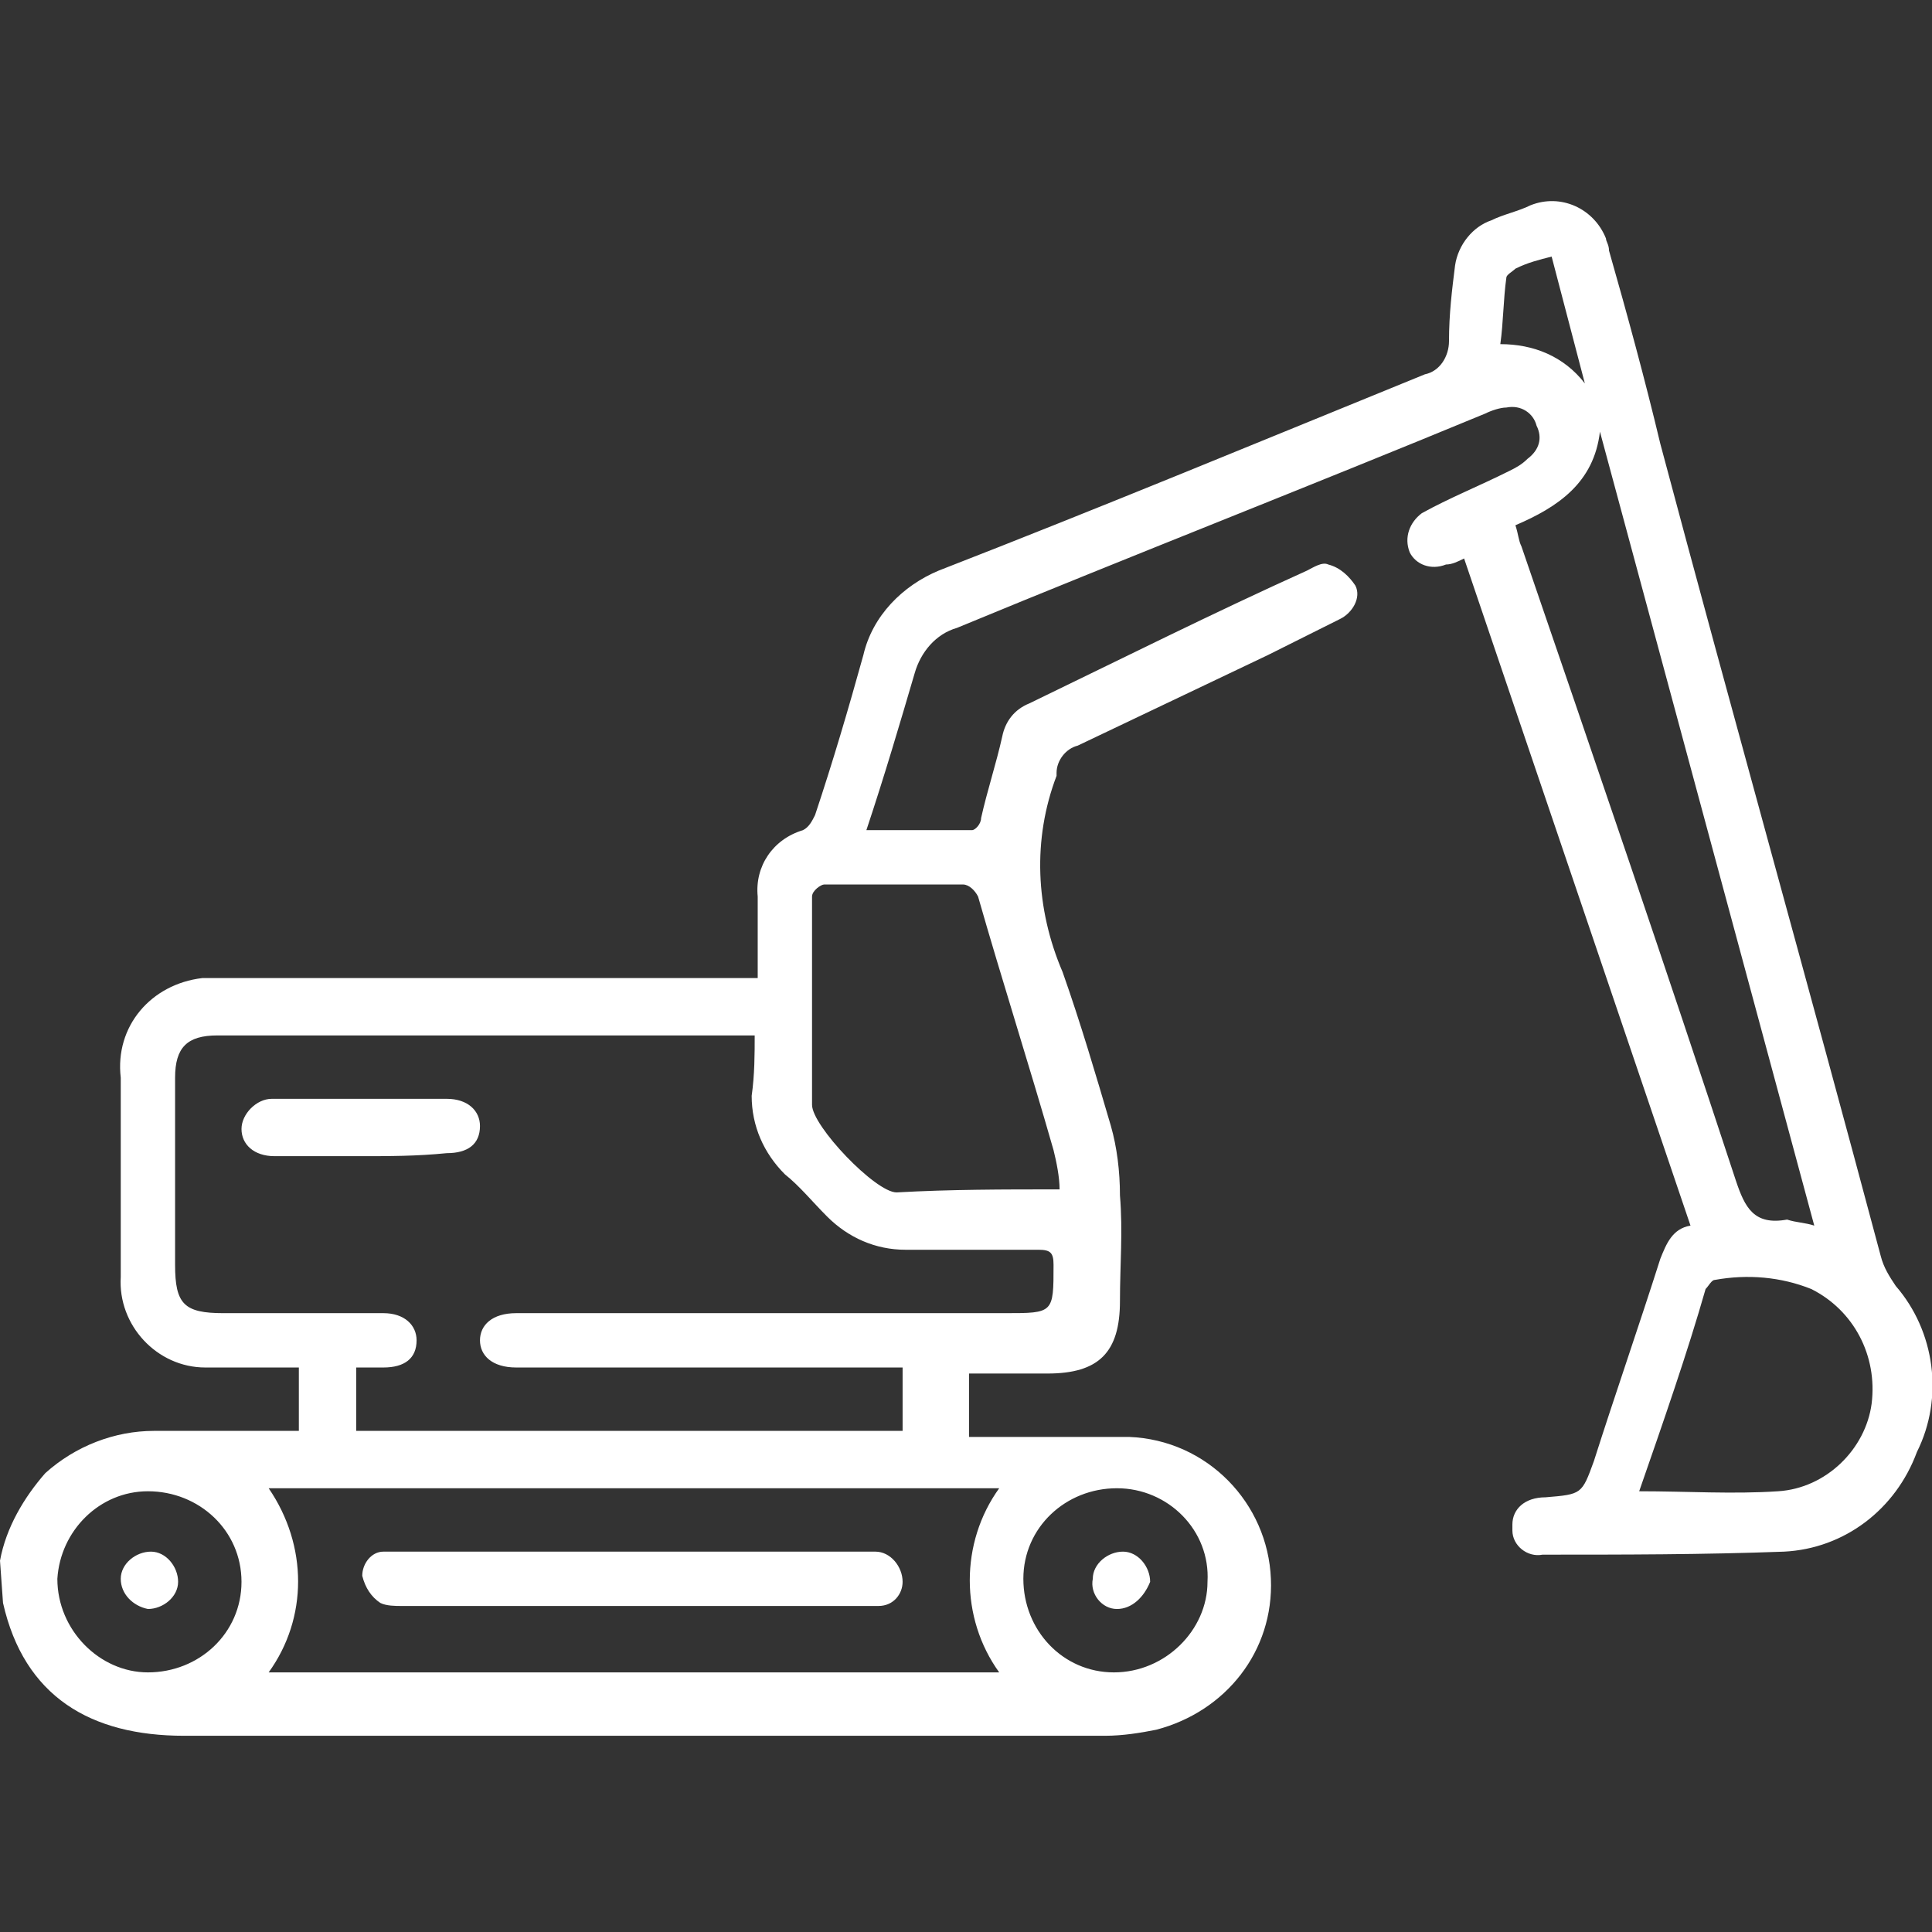 <?xml version="1.0" encoding="utf-8"?>
<!-- Generator: Adobe Illustrator 26.2.1, SVG Export Plug-In . SVG Version: 6.00 Build 0)  -->
<svg version="1.1" id="Layer_1" xmlns="http://www.w3.org/2000/svg" xmlns:xlink="http://www.w3.org/1999/xlink" x="0px" y="0px"
	 viewBox="0 0 64 64" style="enable-background:new 0 0 64 64;" xml:space="preserve">
<rect x="0" y="0" width="64" height="64" fill="#333333" stroke="none"/>
<style type="text/css">
	.st0{fill:#FFFFFF;}
</style>
<g id="Group_50636" transform="translate(-1021 -2433)">
	<path id="Path_2340" class="st0" d="M1021,2484.7c0.2-1.1,0.8-2.1,1.5-2.9c1-0.9,2.3-1.4,3.6-1.4c1.4,0,2.7,0,4.1,0h0.7v-2.1
		c-0.2,0-0.4,0-0.6,0c-0.8,0-1.7,0-2.5,0c-1.6,0-2.9-1.4-2.8-3v-0.1c0-2.2,0-4.3,0-6.5c-0.2-1.7,1-3.1,2.7-3.3c0.2,0,0.4,0,0.7,0
		c2.6,0,5.3,0,7.9,0h9.8c0-0.9,0-1.8,0-2.7c-0.1-1,0.5-1.9,1.5-2.2c0.2-0.1,0.3-0.3,0.4-0.5c0.6-1.8,1.1-3.5,1.6-5.3
		c0.3-1.3,1.3-2.3,2.5-2.8c5.4-2.1,10.7-4.3,16.1-6.5c0.5-0.1,0.8-0.6,0.8-1.1c0-0.9,0.1-1.7,0.2-2.5c0.1-0.7,0.6-1.3,1.2-1.5
		c0.4-0.2,0.9-0.3,1.3-0.5c1-0.4,2.1,0.1,2.5,1.1c0,0.1,0.1,0.2,0.1,0.4c0.6,2.1,1.2,4.3,1.7,6.4c2.4,9,4.9,17.9,7.3,26.9
		c0.1,0.4,0.3,0.7,0.5,1c1.3,1.5,1.6,3.7,0.7,5.5c-0.7,1.9-2.4,3.2-4.4,3.3c-2.7,0.1-5.3,0.1-8,0.1c-0.5,0.1-1-0.3-1-0.8
		c0-0.1,0-0.1,0-0.2c0-0.5,0.4-0.9,1.1-0.9c1.2-0.1,1.2-0.1,1.6-1.2c0.7-2.2,1.5-4.5,2.2-6.7c0.2-0.5,0.4-1,1-1.1l-7.5-22.1
		c-0.2,0.1-0.4,0.2-0.6,0.2c-0.5,0.2-1,0-1.2-0.4c-0.2-0.5,0-1,0.4-1.3l0,0c0.9-0.5,1.9-0.9,2.9-1.4c0.2-0.1,0.4-0.2,0.6-0.4
		c0.4-0.3,0.5-0.7,0.3-1.1c-0.1-0.4-0.5-0.7-1-0.6c-0.2,0-0.5,0.1-0.7,0.2c-5.8,2.4-11.7,4.7-17.5,7.1c-0.7,0.2-1.2,0.8-1.4,1.5
		c-0.5,1.7-1,3.4-1.6,5.2c1.2,0,2.4,0,3.5,0c0.1,0,0.3-0.2,0.3-0.4c0.2-0.9,0.5-1.8,0.7-2.7c0.1-0.5,0.4-0.9,0.9-1.1
		c3.1-1.5,6.1-3,9.2-4.4c0.2-0.1,0.5-0.3,0.7-0.2c0.4,0.1,0.7,0.4,0.9,0.7c0.2,0.4-0.1,0.9-0.5,1.1c-0.8,0.4-1.6,0.8-2.4,1.2
		c-2.1,1-4.2,2-6.3,3c-0.4,0.1-0.7,0.5-0.7,0.9v0.1c-0.8,2.1-0.7,4.4,0.2,6.5c0.6,1.7,1.1,3.4,1.6,5.1c0.2,0.7,0.3,1.5,0.3,2.3
		c0.1,1.2,0,2.3,0,3.5c0,1.7-0.7,2.4-2.4,2.4c-0.8,0-1.7,0-2.6,0v2.1c0.2,0,0.4,0,0.7,0c1.5,0,3.1,0,4.6,0c2.6,0.1,4.6,2.2,4.7,4.7
		c0.1,2.4-1.5,4.4-3.8,5c-0.5,0.1-1.1,0.2-1.7,0.2c-10.2,0-20.3,0-30.5,0c-3.1,0-5.3-1.3-6-4.4L1021,2484.7L1021,2484.7z
		 M1046,2467.3c-0.2,0-0.3,0-0.4,0c-5.8,0-11.6,0-17.4,0c-1,0-1.4,0.4-1.4,1.4c0,2.1,0,4.1,0,6.2c0,1.3,0.3,1.6,1.6,1.6
		c1.8,0,3.5,0,5.3,0c0.7,0,1.1,0.4,1.1,0.9c0,0.6-0.4,0.9-1.1,0.9c-0.3,0-0.6,0-0.9,0v2.1h18.1v-2.1h-0.9c-4,0-7.9,0-11.9,0
		c-0.8,0-1.2-0.4-1.2-0.9s0.4-0.9,1.2-0.9c0.2,0,0.3,0,0.5,0h15.7c1.6,0,1.6,0,1.6-1.6c0-0.4-0.1-0.5-0.5-0.5c-1.5,0-3,0-4.4,0
		c-1,0-1.9-0.4-2.6-1.1c-0.5-0.5-0.9-1-1.4-1.4c-0.7-0.7-1.1-1.6-1.1-2.6C1046,2468.6,1046,2467.9,1046,2467.3 M1029.9,2488.4h24.2
		c-1.3-1.8-1.3-4.3,0-6.1h-24.2C1031.2,2484.2,1031.2,2486.6,1029.9,2488.4 M1081.1,2473.6l-7.1-26.3c-0.2,1.7-1.4,2.5-2.8,3.1
		c0.1,0.3,0.1,0.5,0.2,0.7c2.4,7,4.8,14,7.1,21c0.3,0.9,0.6,1.5,1.7,1.3C1080.5,2473.5,1080.8,2473.5,1081.1,2473.6 M1056.1,2472.4
		c0-0.4-0.1-0.9-0.2-1.3c-0.8-2.8-1.7-5.6-2.5-8.4c-0.1-0.2-0.3-0.4-0.5-0.4c-1.5,0-3,0-4.6,0c-0.1,0-0.4,0.2-0.4,0.4
		c0,2.3,0,4.6,0,6.9c0,0.7,2.1,2.9,2.8,2.9C1052.5,2472.4,1054.2,2472.4,1056.1,2472.4 M1075.3,2482.4c1.6,0,3.1,0.1,4.6,0
		c1.6-0.1,2.9-1.4,3.1-2.9c0.2-1.6-0.6-3.1-2-3.8c-1-0.4-2.1-0.5-3.2-0.3c-0.1,0-0.2,0.2-0.3,0.3
		C1076.9,2477.8,1076.1,2480.1,1075.3,2482.4 M1029,2485.4c0-1.7-1.4-3-3.1-3c-1.6,0-2.9,1.3-3,2.9c0,1.7,1.4,3.1,3,3.1
		C1027.6,2488.4,1029,2487.1,1029,2485.4 M1058,2482.3c-1.7,0-3.1,1.3-3.1,3l0,0c0,1.7,1.3,3.1,3,3.1s3.1-1.4,3.1-3
		C1061.1,2483.7,1059.7,2482.3,1058,2482.3 M1070.7,2444.4c1.1,0,2.1,0.4,2.8,1.3l-1.1-4.2c-0.4,0.1-0.8,0.2-1.2,0.4
		c-0.1,0.1-0.3,0.2-0.3,0.3C1070.8,2442.9,1070.8,2443.7,1070.7,2444.4"/>
	<path id="Path_2341" class="st0" d="M1032.9,2471.3c-0.9,0-1.9,0-2.8,0c-0.7,0-1.1-0.4-1.1-0.9s0.5-1,1-1h0.1c1.9,0,3.8,0,5.7,0
		c0.7,0,1.1,0.4,1.1,0.9c0,0.6-0.4,0.9-1.1,0.9C1034.8,2471.3,1033.9,2471.3,1032.9,2471.3"/>
	<path id="Path_2342" class="st0" d="M1042,2484.4h7.4c0.2,0,0.4,0,0.6,0c0.5,0,0.9,0.5,0.9,1c0,0.4-0.3,0.8-0.8,0.8
		c-0.2,0-0.4,0-0.6,0c-5.1,0-10.2,0-15.2,0c-0.2,0-0.5,0-0.7-0.1c-0.3-0.2-0.5-0.5-0.6-0.9c0-0.4,0.3-0.8,0.7-0.8l0,0
		c0.2,0,0.5,0,0.7,0C1037,2484.4,1039.5,2484.4,1042,2484.4"/>
	<path id="Path_2343" class="st0" d="M1025,2485.3c0-0.5,0.5-0.9,1-0.9s0.9,0.5,0.9,1s-0.5,0.9-1,0.9l0,0
		C1025.4,2486.2,1025,2485.8,1025,2485.3"/>
	<path id="Path_2344" class="st0" d="M1058,2486.3c-0.5,0-0.9-0.5-0.8-1l0,0c0-0.5,0.5-0.9,1-0.9s0.9,0.5,0.9,1l0,0
		C1058.9,2485.9,1058.5,2486.3,1058,2486.3"/>
</g>
</svg>
